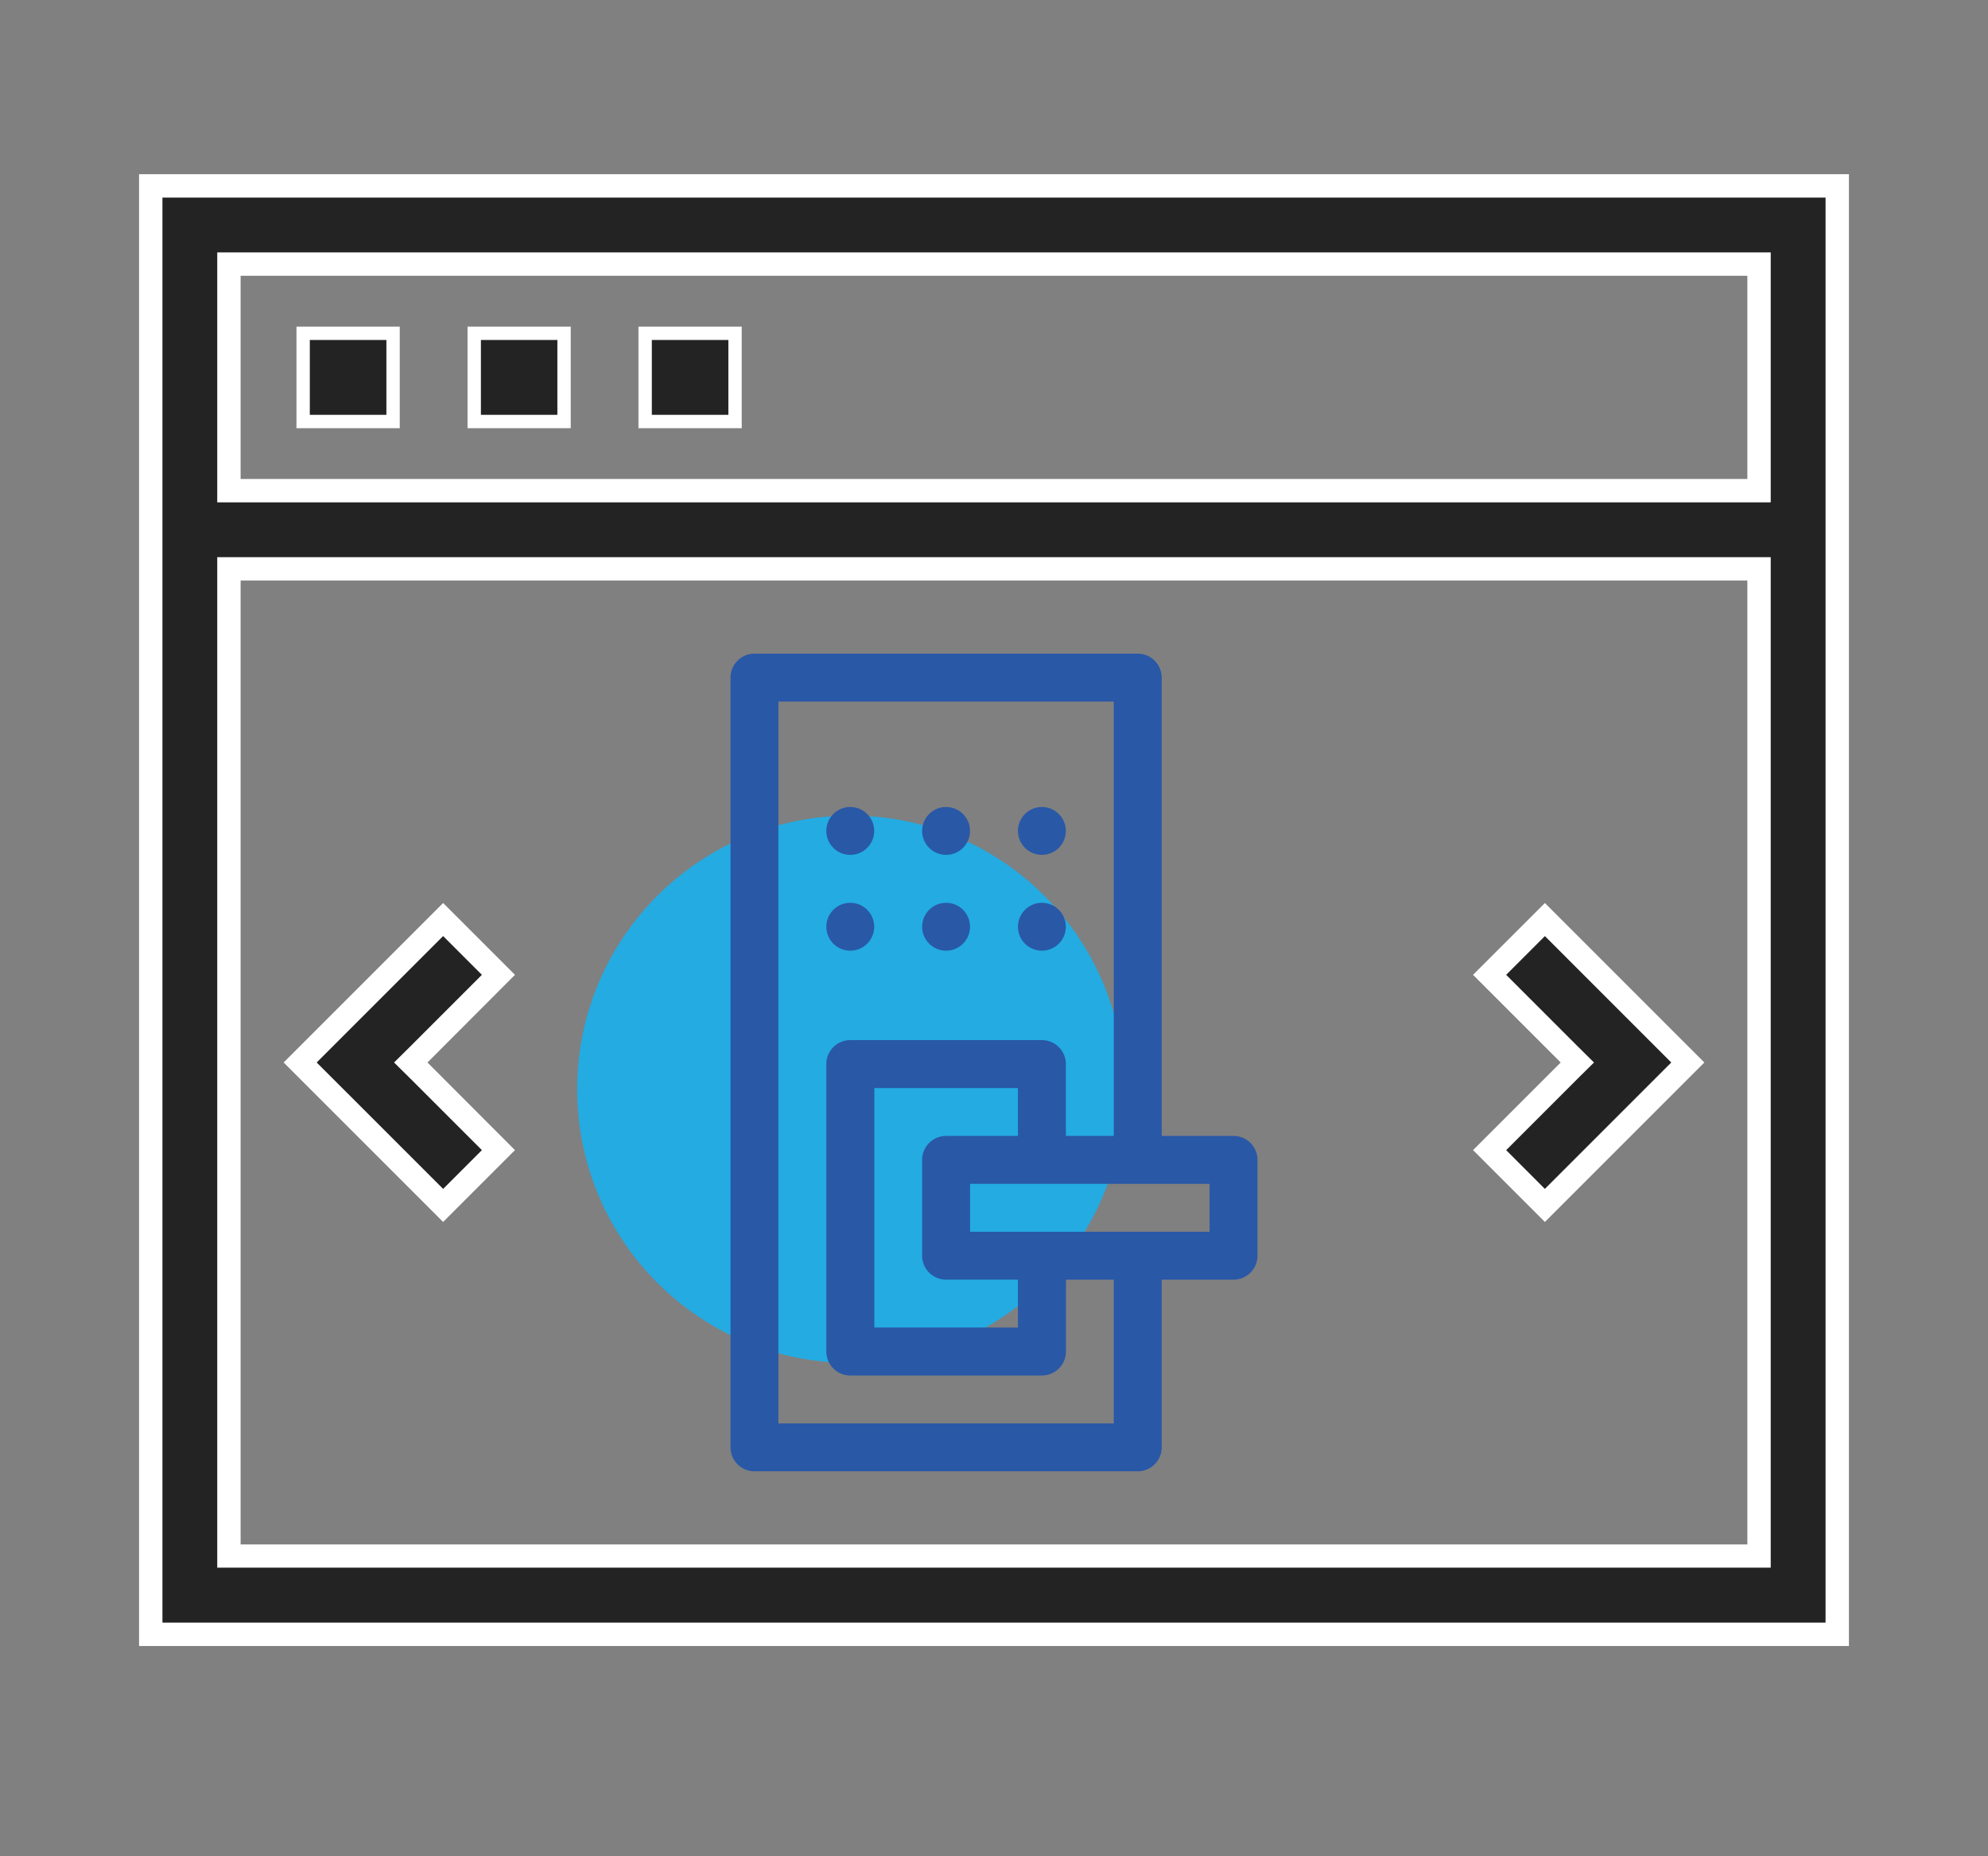 <svg id="Layer_1" data-name="Layer 1" xmlns="http://www.w3.org/2000/svg" viewBox="0 0 595.28 555.84"><rect x="0" y="0" width="595.28" height="555.84" fill="#808080" stroke="none"/><defs><style>.cls-1{fill:#23abe2;}.cls-2{fill:#2958a7;}.cls-3{fill:#232323;}.cls-4{fill:#fff;}</style></defs><circle class="cls-1" cx="254.78" cy="326.17" r="81.95"/><path class="cls-2" d="M369.37,340.14H347.85V202.9a7.17,7.17,0,0,0-7.18-7.17H225.91a7.17,7.17,0,0,0-7.17,7.17V433.39a7.17,7.17,0,0,0,7.17,7.17H340.67a7.17,7.17,0,0,0,7.18-7.17V383.18h21.52a7.17,7.17,0,0,0,7.17-7.17V347.32A7.17,7.17,0,0,0,369.37,340.14ZM333.5,426.22H233.08V210.08H333.5V340.14H319.16V318.62a7.18,7.18,0,0,0-7.18-7.17H254.6a7.17,7.17,0,0,0-7.17,7.17V404.7a7.17,7.17,0,0,0,7.17,7.17H312a7.18,7.18,0,0,0,7.18-7.17V383.18H333.5Zm-50.21-86.08a7.17,7.17,0,0,0-7.17,7.18V376a7.17,7.17,0,0,0,7.17,7.17h21.52v14.34h-43V325.8h43v14.34Zm78.9,28.69H290.47V354.49h71.72Z"/><circle class="cls-2" cx="254.6" cy="248.81" r="7.17"/><circle class="cls-2" cx="283.29" cy="248.81" r="7.17"/><circle class="cls-2" cx="311.98" cy="248.81" r="7.17"/><circle class="cls-2" cx="254.6" cy="277.5" r="7.17"/><circle class="cls-2" cx="283.29" cy="277.5" r="7.17"/><circle class="cls-2" cx="311.98" cy="277.5" r="7.17"/><rect class="cls-3" x="90.77" y="99.79" width="26.92" height="26.42"/><path class="cls-4" d="M115.7,101.8v22.41H92.77V101.8H115.7m4-4H88.77v30.41H119.7V97.8Z"/><rect class="cls-3" x="141.98" y="99.79" width="26.92" height="26.42"/><path class="cls-4" d="M166.9,101.8v22.41H144V101.8H166.9m4-4H140v30.41H170.9V97.8Z"/><rect class="cls-3" x="193.18" y="99.79" width="26.92" height="26.42"/><path class="cls-4" d="M218.1,101.8v22.41H195.18V101.8H218.1m4-4H191.18v30.41H222.1V97.8Z"/><path class="cls-3" d="M45.14,489.38V55.66h505V489.38ZM68.55,466H526.72V170.33H68.55Zm0-319H526.72V79.08H68.55Z"/><path class="cls-4" d="M546.64,59.16V485.88h-498V59.16h498M65.05,150.42H530.22V75.58H65.05v74.84m0,319H530.22V166.83H65.05V469.46M553.64,52.16h-512V492.88h512V52.16ZM72.05,143.42V82.58H523.22v60.84H72.05Zm0,319V173.83H523.22V462.46H72.05Z"/><polygon class="cls-3" points="89.88 318.14 132.69 275.34 149.25 291.9 123 318.14 149.25 344.39 132.69 360.95 89.88 318.14"/><path class="cls-4" d="M132.69,280.29,144.3,291.9,123,313.2l-5,4.95,5,4.94,21.3,21.3L132.69,356,94.83,318.15l37.86-37.86m0-9.9L84.93,318.15l47.76,47.75,21.51-21.51L128,318.15,154.2,291.9l-21.51-21.51Z"/><polygon class="cls-3" points="446.03 344.39 472.28 318.14 446.03 291.9 462.59 275.34 505.39 318.14 462.59 360.95 446.03 344.39"/><path class="cls-4" d="M462.59,280.29l37.85,37.86L462.59,356,451,344.39l21.3-21.3,5-4.94-5-4.95L451,291.9l11.61-11.61m0-9.9L441.08,291.9l26.25,26.25-26.25,26.24,21.51,21.51,47.75-47.75-47.75-47.76Z"/></svg>